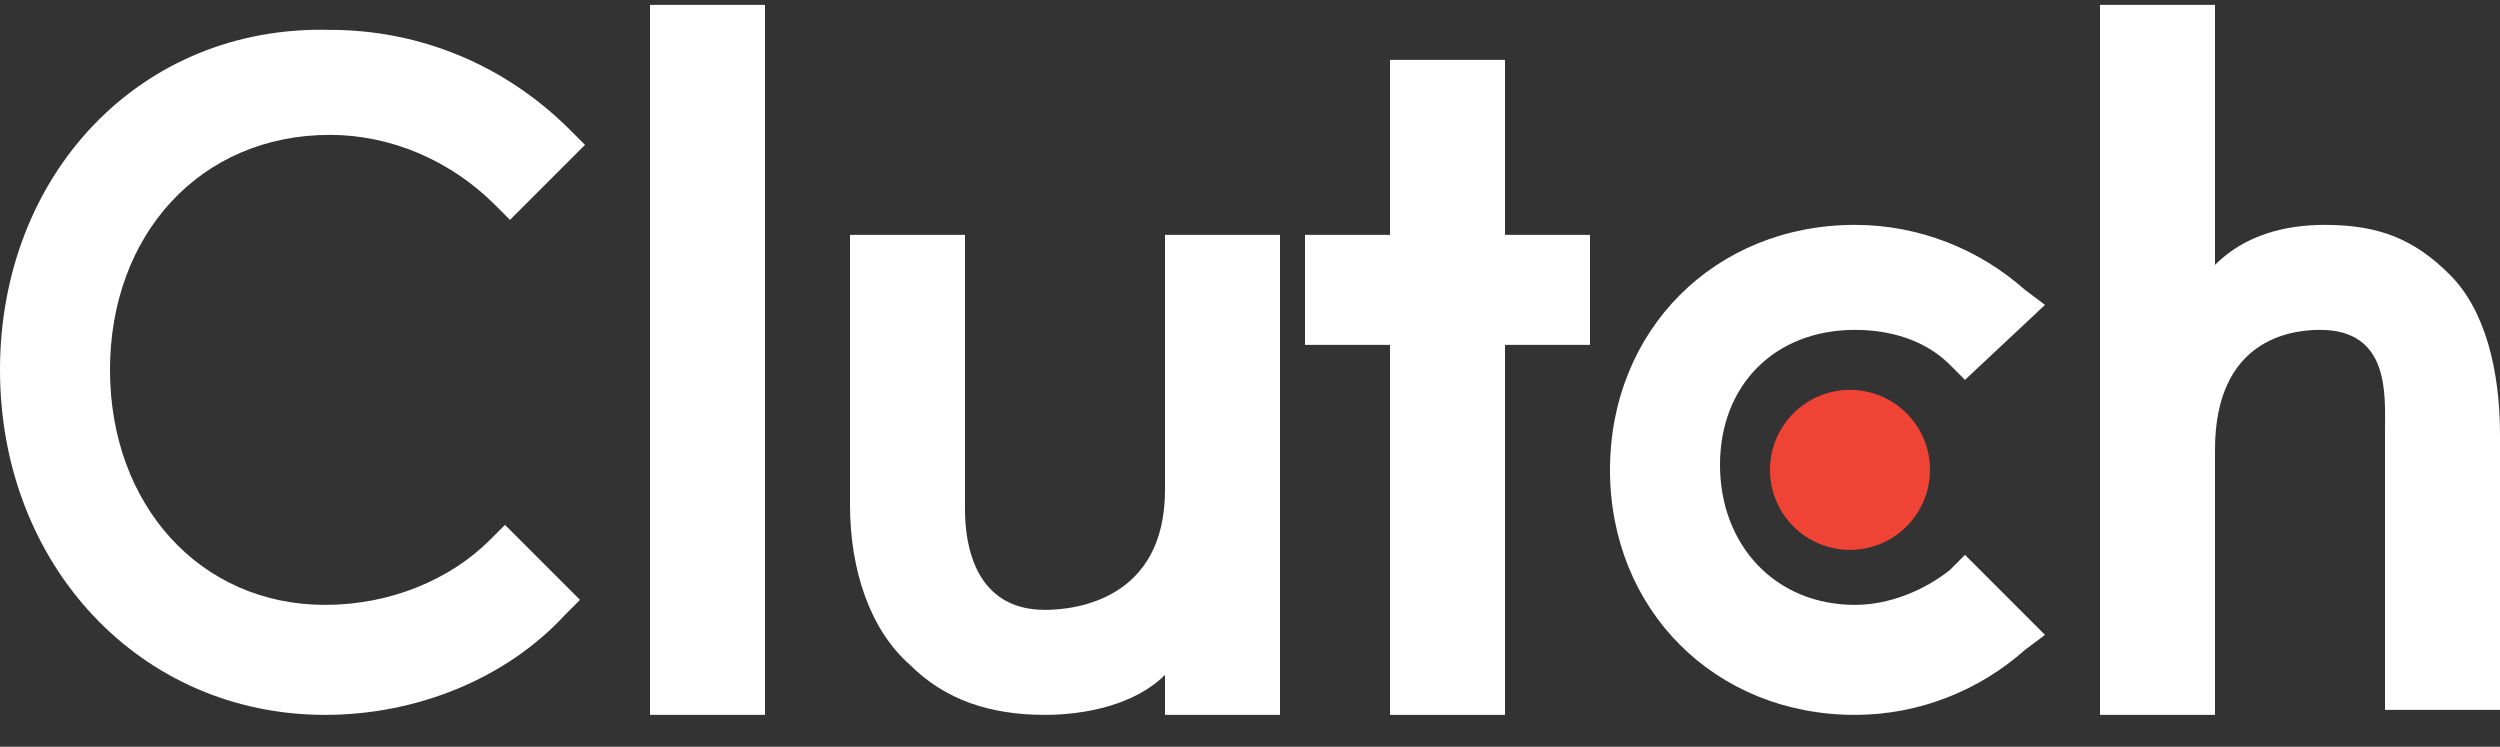 <svg width="77" height="23" viewBox="0 0 77 23" fill="none" xmlns="http://www.w3.org/2000/svg">
<rect x="0" y="0" width="77" height="23" fill="#333333" stroke="none"/>
<g clip-path="url(#clip0_310_2073)">
<g clip-path="url(#clip1_310_2073)">
<path d="M20.02 0.15H23.562V22.018H20.02V0.15Z" fill="white"/>
<path d="M35.882 15.088C35.882 18.476 33.11 18.784 32.186 18.784C30.03 18.784 29.722 16.782 29.722 15.704V7.234H26.18V15.55C26.18 17.552 26.796 19.4 28.028 20.478C29.106 21.556 30.492 22.018 32.186 22.018C33.418 22.018 34.958 21.71 35.882 20.786V22.018H39.424V7.234H35.882V15.088Z" fill="white"/>
<path d="M46.354 1.844H42.812V7.234H40.194V10.622H42.812V22.018H46.354V10.622H48.972V7.234H46.354V1.844Z" fill="white"/>
<path d="M60.06 17.552C59.29 18.168 58.212 18.63 57.134 18.63C54.67 18.63 52.976 16.782 52.976 14.318C52.976 11.854 54.67 10.16 57.134 10.16C58.212 10.16 59.29 10.468 60.06 11.238L60.522 11.7L62.986 9.39L62.37 8.928C60.984 7.696 59.136 6.926 57.134 6.926C52.822 6.926 49.588 10.16 49.588 14.472C49.588 18.784 52.822 22.018 57.134 22.018C59.136 22.018 60.984 21.248 62.37 20.016L62.986 19.554L60.522 17.09L60.06 17.552Z" fill="white"/>
<path d="M75.46 8.466C74.382 7.388 73.304 6.926 71.61 6.926C70.378 6.926 69.146 7.234 68.222 8.158V0.15H64.68V22.018H68.222V13.856C68.222 10.468 70.532 10.16 71.456 10.16C73.612 10.16 73.458 12.162 73.458 13.24V21.864H77V13.394C77 11.392 76.538 9.544 75.46 8.466Z" fill="white"/>
<path d="M56.98 16.936C58.341 16.936 59.444 15.833 59.444 14.472C59.444 13.111 58.341 12.008 56.98 12.008C55.619 12.008 54.516 13.111 54.516 14.472C54.516 15.833 55.619 16.936 56.98 16.936Z" fill="#EF4335"/>
<path d="M15.092 16.628C13.86 17.86 12.012 18.63 10.01 18.63C6.16 18.63 3.388 15.55 3.388 11.392C3.388 7.234 6.16 4.154 10.164 4.154C12.012 4.154 13.86 4.924 15.246 6.31L15.708 6.772L18.018 4.462L17.556 4C15.554 1.998 12.936 0.92 10.164 0.92C4.312 0.766 0 5.386 0 11.392C0 17.398 4.312 22.018 10.01 22.018C12.782 22.018 15.554 20.94 17.402 18.938L17.864 18.476L15.554 16.166L15.092 16.628Z" fill="white"/>
</g>
</g>
<defs>
<clipPath id="clip0_310_2073">
<rect width="77" height="22" fill="white" transform="translate(0 0.15)"/>
</clipPath>
<clipPath id="clip1_310_2073">
<rect width="77" height="22" fill="white" transform="translate(0 0.15)"/>
</clipPath>
</defs>
</svg>
